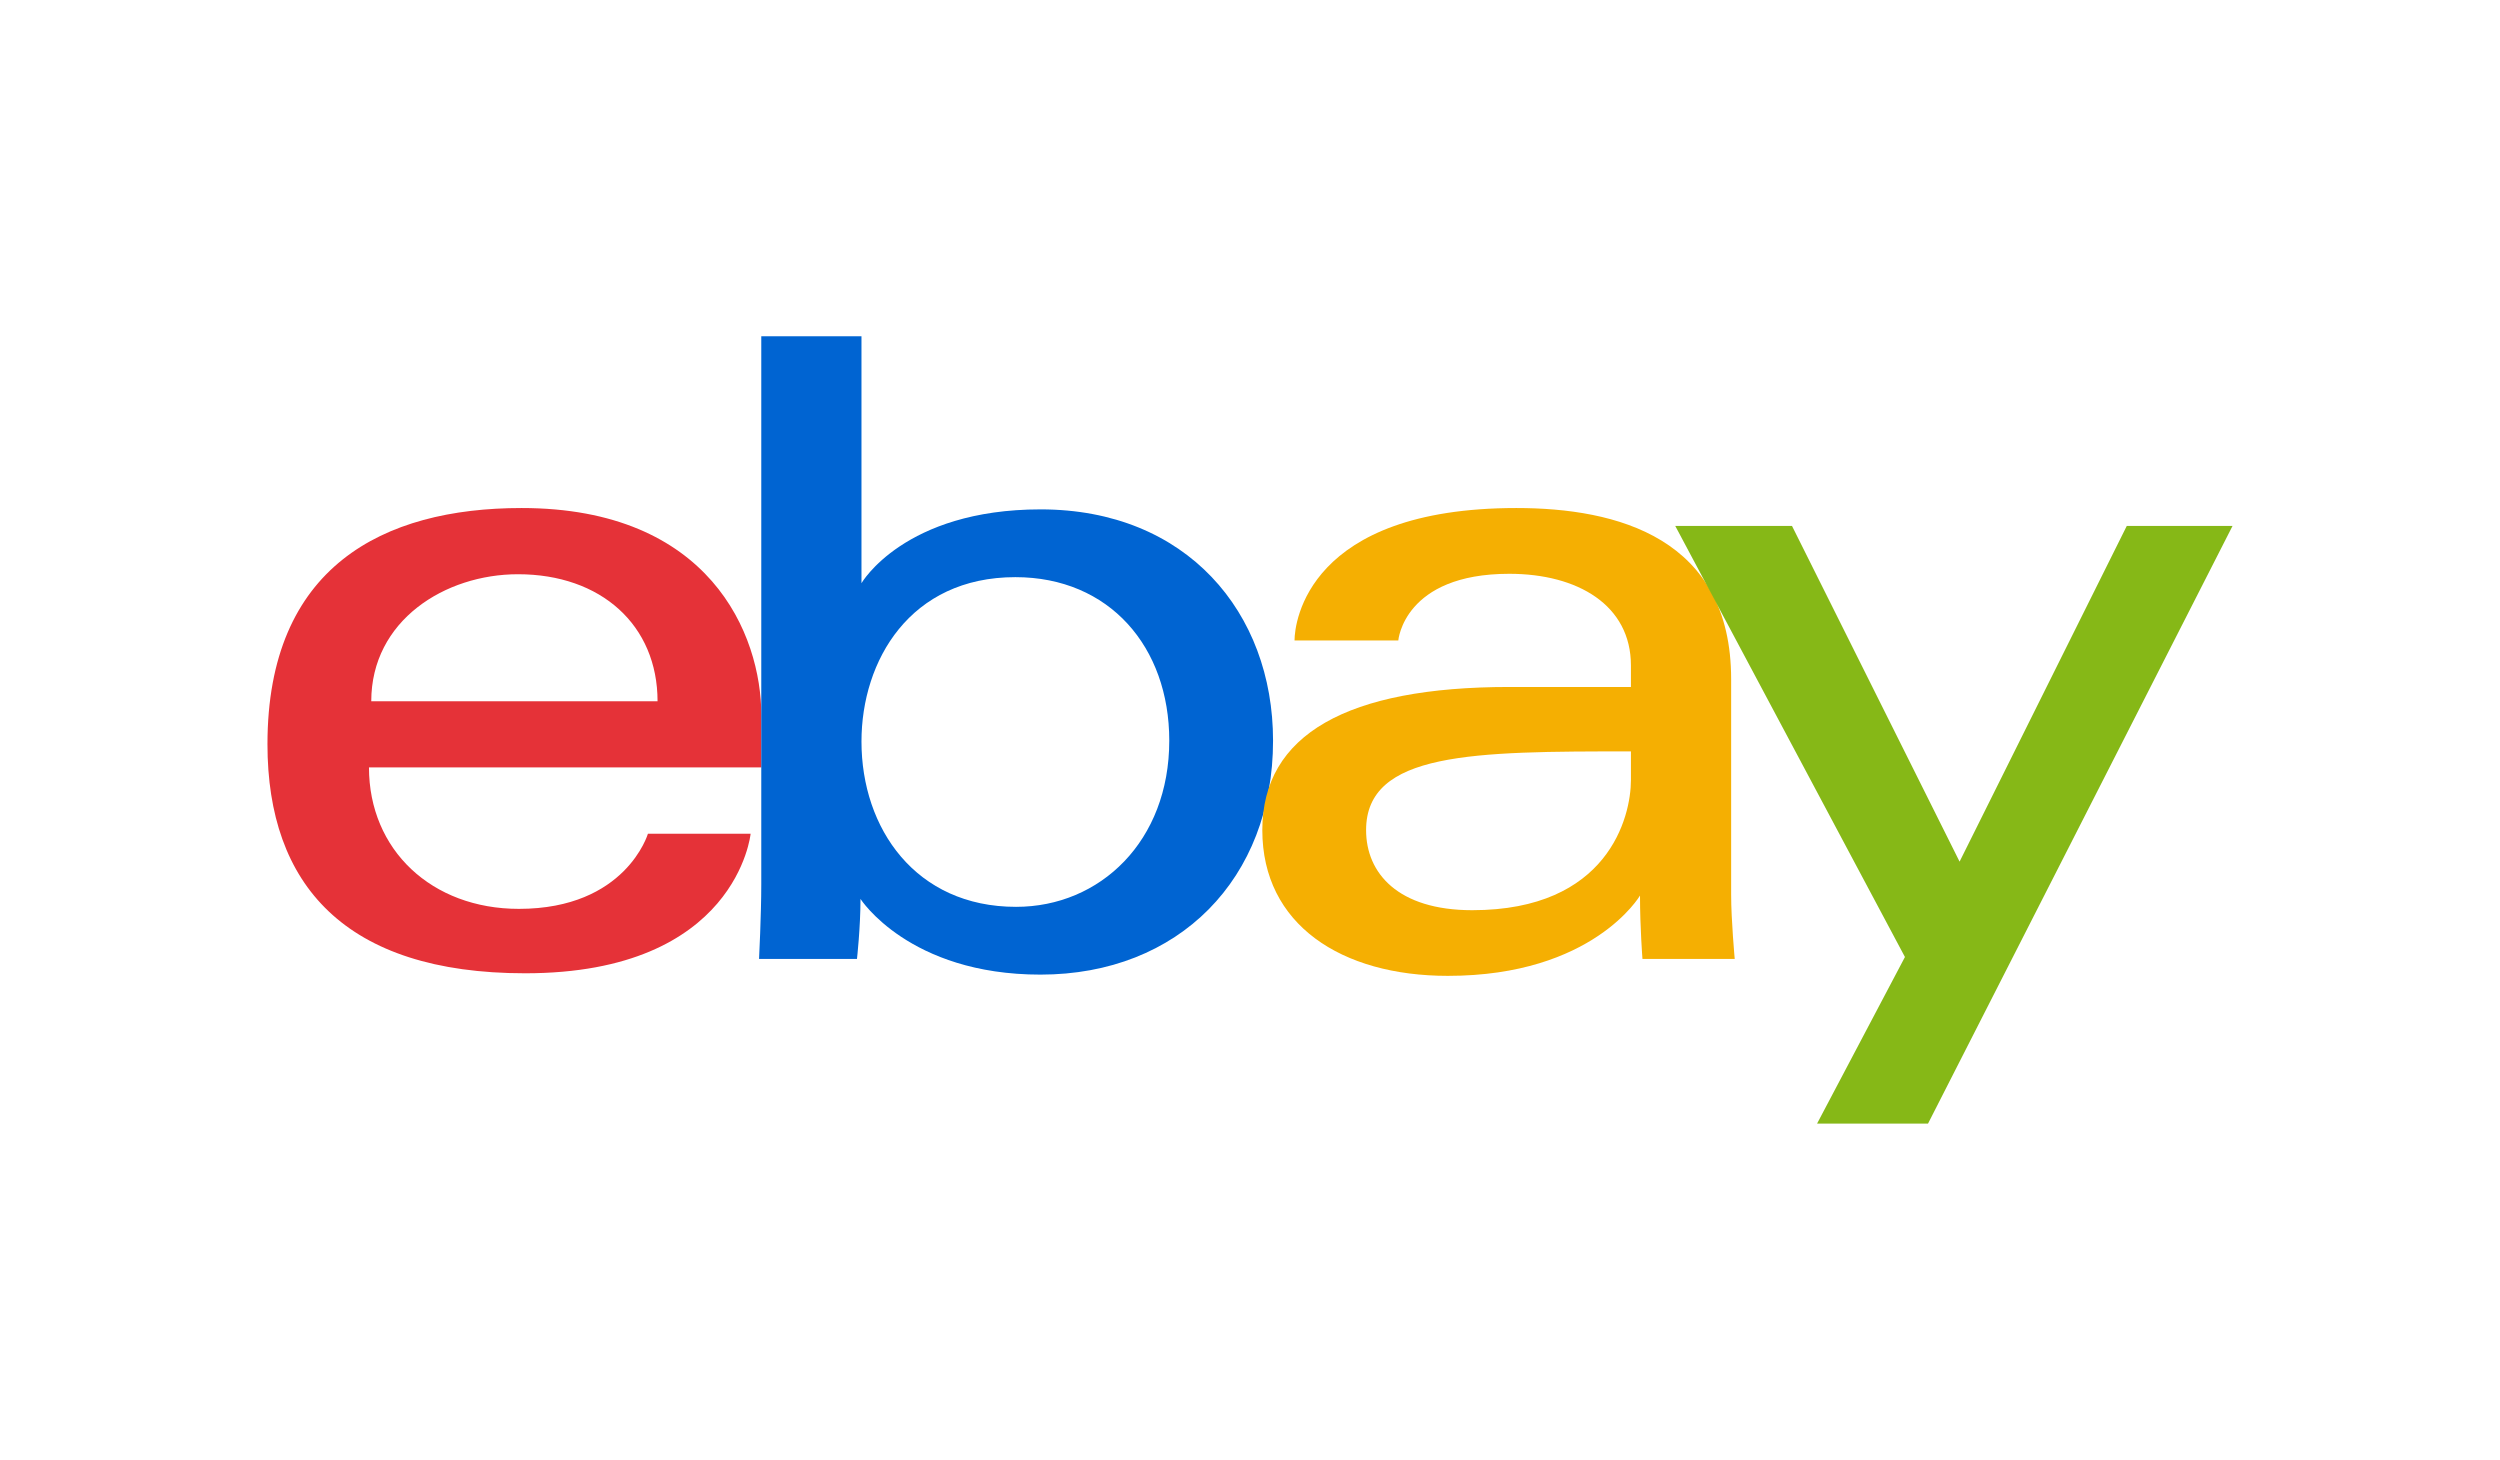<?xml version="1.0" encoding="UTF-8"?> <svg xmlns="http://www.w3.org/2000/svg" width="137" height="80" viewBox="0 0 137 80" fill="none"><g clip-path="url(#clip0_712_861)"><path d="M28.582 27.84C20.986 27.84 14.657 31.062 14.657 40.784C14.657 48.486 18.913 53.336 28.778 53.336C40.389 53.336 41.134 45.687 41.134 45.687H35.507C35.507 45.687 34.301 49.806 28.435 49.806C23.657 49.806 20.22 46.578 20.22 42.054H41.722V39.215C41.722 34.739 38.881 27.84 28.582 27.84ZM28.386 31.468C32.934 31.468 36.034 34.255 36.034 38.431H20.345C20.345 33.997 24.392 31.468 28.386 31.468Z" fill="#E53238"></path><path d="M41.718 18.426V48.453C41.718 50.158 41.596 52.551 41.596 52.551H46.962C46.962 52.551 47.155 50.832 47.155 49.261C47.155 49.261 49.806 53.409 57.015 53.409C64.607 53.409 69.763 48.139 69.763 40.588C69.763 33.563 65.027 27.914 57.028 27.914C49.537 27.914 47.209 31.959 47.209 31.959V18.426H41.718ZM55.642 31.628C60.798 31.628 64.076 35.454 64.076 40.588C64.076 46.093 60.29 49.695 55.679 49.695C50.177 49.695 47.209 45.399 47.209 40.637C47.209 36.199 49.873 31.628 55.642 31.628Z" fill="#0064D2"></path><path d="M83.099 27.84C71.673 27.84 70.94 34.097 70.94 35.096H76.627C76.627 35.096 76.926 31.444 82.707 31.444C86.464 31.444 89.375 33.163 89.375 36.469V37.646H82.707C73.855 37.646 69.175 40.236 69.175 45.491C69.175 50.663 73.499 53.477 79.342 53.477C87.306 53.477 89.872 49.076 89.872 49.076C89.872 50.826 90.007 52.551 90.007 52.551H95.063C95.063 52.551 94.867 50.413 94.867 49.045V37.223C94.867 29.471 88.614 27.84 83.099 27.84ZM89.375 41.176V42.745C89.375 44.791 88.112 49.879 80.678 49.879C76.608 49.879 74.862 47.847 74.862 45.491C74.862 41.204 80.74 41.176 89.375 41.176Z" fill="#F5AF02"></path><path d="M91.804 28.822H98.202L107.385 47.218L116.547 28.822H122.343L105.655 61.574H99.575L104.391 52.444L91.804 28.822Z" fill="#86B817"></path></g><defs><clipPath id="clip0_712_861"><rect width="107.757" height="43.219" fill="white" transform="translate(14.621 18.39)"></rect></clipPath></defs></svg> 